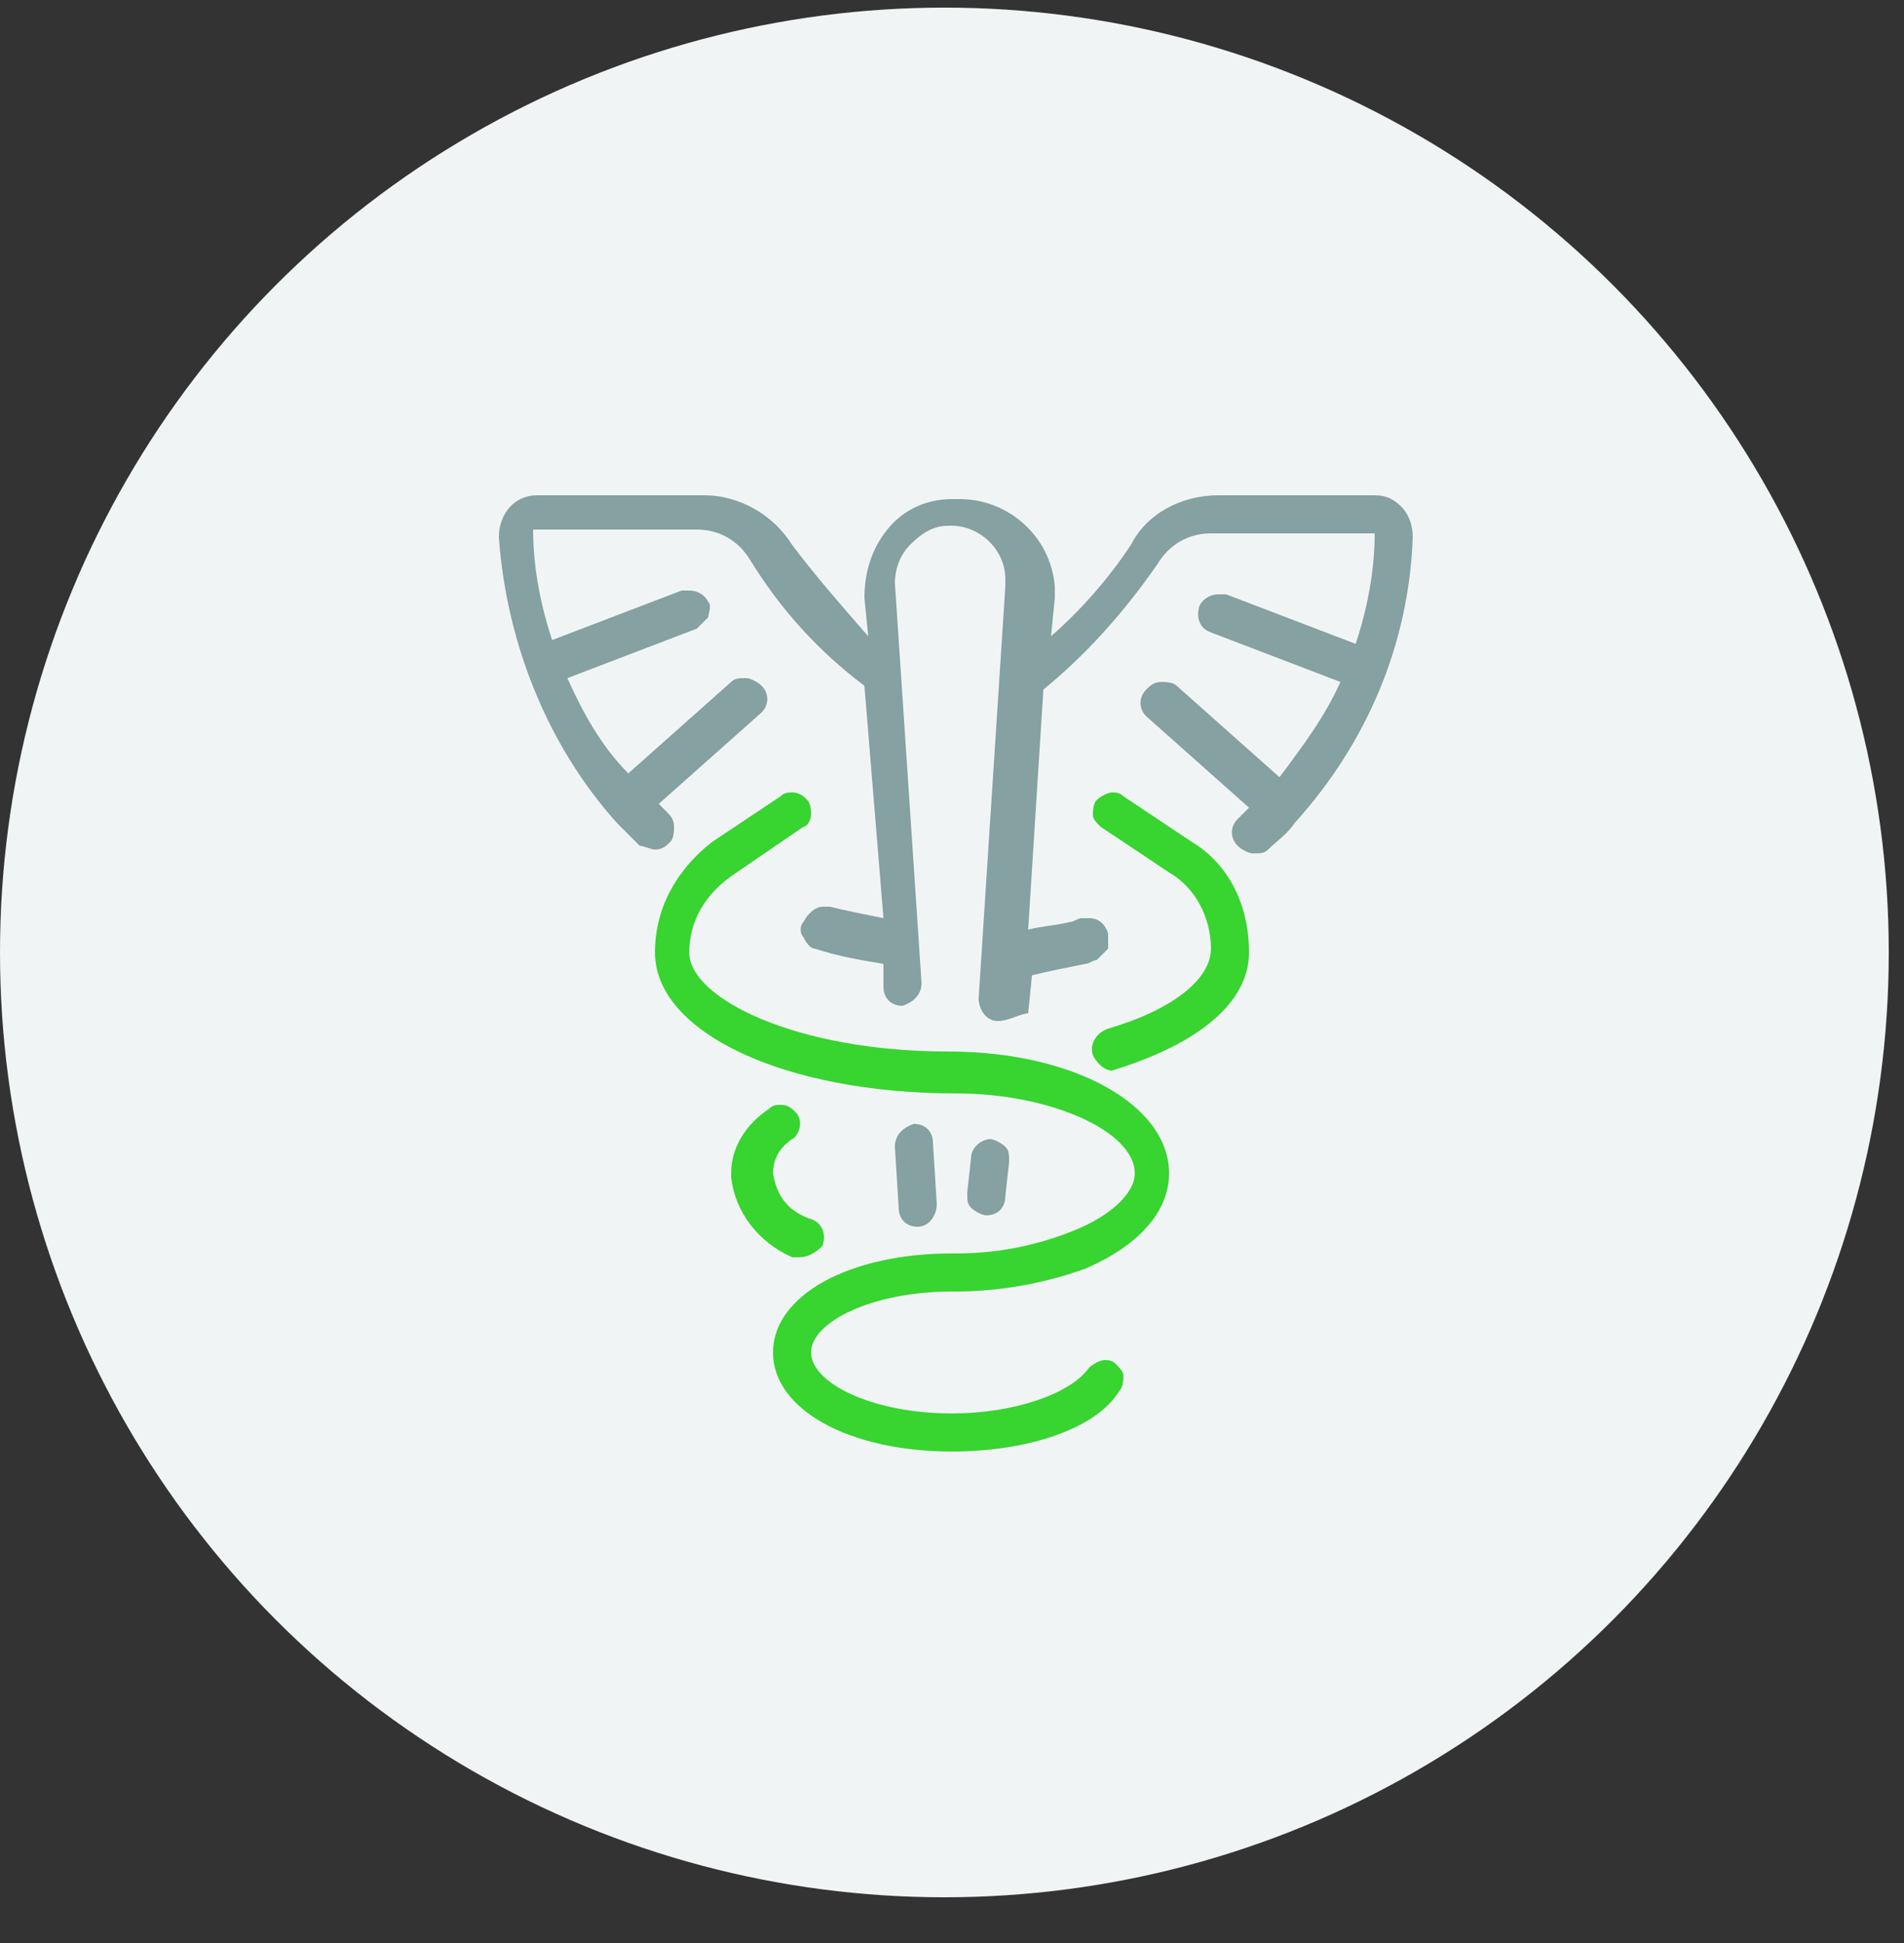 <?xml version="1.0" encoding="utf-8"?>
<!-- Generator: Adobe Illustrator 24.2.1, SVG Export Plug-In . SVG Version: 6.00 Build 0)  -->
<svg version="1.1" id="Layer_1" xmlns="http://www.w3.org/2000/svg" xmlns:xlink="http://www.w3.org/1999/xlink" x="0px" y="0px"
	 width="50px" height="51px" viewBox="0 0 50 51" style="enable-background:new 0 0 50 51;" xml:space="preserve">
<rect x="0" y="0" width="50" height="51" fill="#333333" stroke="none"/>
<style type="text/css">
	.st0{fill-rule:evenodd;clip-rule:evenodd;fill:#F1F4F5;}
	.st1{fill:#85A1A1;}
	.st2{fill:#38D430;}
</style>
<circle id="Oval" class="st0" cx="24.8" cy="25" r="24.8"/>
<g>
	<path class="st1" d="M26.2,26.8c-0.3,0-0.5-0.3-0.5-0.6l0.7-10.8c0-0.1,0-0.1,0-0.2c0-0.8-0.7-1.4-1.4-1.4h-0.1
		c-0.4,0-0.7,0.2-1,0.5s-0.4,0.7-0.4,1l0.7,10.5c0,0.3-0.2,0.5-0.5,0.6l0,0c-0.3,0-0.5-0.2-0.5-0.5v-0.6c-0.6-0.1-1.2-0.2-1.8-0.4
		c-0.1,0-0.2-0.1-0.3-0.3c-0.1-0.1-0.1-0.3,0-0.4c0.1-0.2,0.3-0.4,0.5-0.4c0.1,0,0.1,0,0.2,0c0.4,0.1,0.9,0.2,1.4,0.3L22.7,18
		c-1.2-0.9-2.2-2-3-3.3c-0.3-0.5-0.8-0.8-1.4-0.8H14c0,1,0.2,2,0.5,2.9l3.4-1.3c0.1,0,0.1,0,0.2,0c0.2,0,0.4,0.1,0.5,0.3
		c0.1,0.1,0,0.3,0,0.4c-0.1,0.1-0.2,0.2-0.3,0.3l-3.4,1.3c0.4,0.9,0.9,1.8,1.6,2.5l2.7-2.4c0.1-0.1,0.2-0.1,0.4-0.1
		c0.1,0,0.3,0.1,0.4,0.2c0.2,0.2,0.2,0.5,0,0.7l-2.7,2.4c0.1,0.1,0.1,0.1,0.2,0.2s0.2,0.2,0.2,0.4c0,0.1,0,0.3-0.1,0.4
		s-0.2,0.2-0.4,0.2c-0.1,0-0.3-0.1-0.4-0.1c-0.2-0.2-0.4-0.4-0.6-0.6l0,0l0,0c-1.8-2-2.9-4.7-3.1-7.5c0-0.6,0.4-1.1,1-1.1h0.1h4.3
		c0.9,0,1.8,0.5,2.3,1.3c0.6,0.8,1.3,1.6,2,2.4l-0.1-1c0-0.7,0.2-1.3,0.6-1.8s1-0.8,1.7-0.8c0.1,0,0.1,0,0.2,0c1.3,0,2.4,1,2.5,2.3
		c0,0.1,0,0.2,0,0.3l-0.1,1c0.8-0.7,1.5-1.5,2.1-2.4C30.1,13.5,31,13,32,13h4h0.1c0.3,0,0.5,0.1,0.7,0.3s0.3,0.5,0.3,0.8
		c-0.1,2.8-1.2,5.4-3.1,7.5l0,0l0,0c-0.2,0.3-0.5,0.5-0.7,0.7c-0.1,0.1-0.2,0.1-0.4,0.1c-0.1,0-0.3-0.1-0.4-0.2
		c-0.2-0.2-0.2-0.5,0-0.7c0.1-0.1,0.2-0.2,0.3-0.3l-2.7-2.4c-0.2-0.2-0.2-0.5,0-0.7c0.1-0.1,0.2-0.2,0.4-0.2c0.1,0,0.3,0,0.4,0.1
		l2.7,2.4c0.6-0.8,1.2-1.6,1.6-2.5l-3.4-1.3c-0.3-0.1-0.4-0.4-0.3-0.7c0.1-0.2,0.3-0.3,0.5-0.3c0.1,0,0.1,0,0.2,0l3.4,1.3
		c0.3-0.9,0.5-1.9,0.5-2.9h-4.3c-0.6,0-1.1,0.3-1.4,0.8c-0.9,1.3-1.9,2.4-3,3.3L27,24.4c0.4-0.1,0.7-0.1,1.1-0.2l0,0
		c0.1,0,0.2-0.1,0.3-0.1c0.1,0,0.1,0,0.2,0c0.2,0,0.4,0.1,0.5,0.4c0,0.1,0,0.3,0,0.4c-0.1,0.1-0.2,0.2-0.3,0.3
		c-0.1,0-0.2,0.1-0.3,0.1l0,0c-0.5,0.1-1,0.2-1.4,0.3l-0.1,1C26.8,26.6,26.5,26.8,26.2,26.8C26.3,26.8,26.2,26.8,26.2,26.8z"/>
	<path class="st1" d="M24.1,32.2c-0.3,0-0.5-0.2-0.5-0.5l-0.1-1.6c0-0.3,0.2-0.5,0.5-0.6l0,0c0.3,0,0.5,0.2,0.5,0.5l0.1,1.6
		C24.6,31.9,24.4,32.2,24.1,32.2L24.1,32.2z"/>
	<path class="st1" d="M25.9,31.9c-0.1,0-0.3-0.1-0.4-0.2s-0.1-0.2-0.1-0.4l0.1-0.9c0-0.3,0.3-0.5,0.5-0.5l0,0c0.1,0,0.3,0.1,0.4,0.2
		s0.1,0.2,0.1,0.4l-0.1,0.9C26.4,31.7,26.2,31.9,25.9,31.9L25.9,31.9z"/>
	<path class="st2" d="M21,33c-0.1,0-0.1,0-0.2,0c-0.9-0.4-1.5-1.2-1.6-2.1v-0.1c0-0.7,0.4-1.3,1-1.7c0.1-0.1,0.2-0.1,0.3-0.1
		c0.2,0,0.3,0.1,0.4,0.2c0.2,0.2,0.1,0.6-0.1,0.7c-0.3,0.2-0.5,0.5-0.5,0.9c0.1,0.6,0.4,1,1,1.2c0.3,0.1,0.4,0.4,0.3,0.7
		C21.4,32.9,21.2,33,21,33z"/>
	<path class="st2" d="M25,38.1c-2.7,0-4.7-1.1-4.7-2.6s2-2.6,4.7-2.6h0.1c1.1,0,2.1-0.2,3.1-0.6c1-0.4,1.6-1,1.6-1.5
		c0-1.1-2.2-2.1-4.7-2.1c-4.5,0-7.9-1.6-7.9-3.7c0-1.2,0.6-2.2,1.5-2.9l1.8-1.2c0.1-0.1,0.2-0.1,0.3-0.1c0.2,0,0.3,0.1,0.4,0.2
		s0.1,0.3,0.1,0.4s-0.1,0.3-0.2,0.3L19.2,23c-0.7,0.5-1.1,1.2-1.1,2c0,1.2,2.8,2.6,6.8,2.6c3.3,0,5.8,1.4,5.8,3.2
		c0,1-0.8,1.9-2.2,2.5c-1.1,0.4-2.3,0.6-3.4,0.6H25c-2.1,0-3.7,0.8-3.7,1.6s1.6,1.6,3.7,1.6c1.6,0,3.1-0.5,3.6-1.2
		c0.1-0.1,0.3-0.2,0.4-0.2s0.2,0,0.3,0.1c0.1,0.1,0.2,0.2,0.2,0.3s0,0.3-0.1,0.4C28.8,37.5,27,38.1,25,38.1z"/>
	<path class="st2" d="M29.2,28.1c-0.2,0-0.4-0.2-0.5-0.4c-0.1-0.3,0.1-0.6,0.4-0.7c1.7-0.5,2.7-1.3,2.7-2.1c0-0.8-0.4-1.6-1.1-2
		l-1.8-1.2c-0.1-0.1-0.2-0.2-0.2-0.3c0-0.1,0-0.3,0.1-0.4s0.3-0.2,0.4-0.2s0.2,0,0.3,0.1l1.8,1.2c1,0.6,1.5,1.7,1.5,2.9
		C32.8,26.3,31.5,27.4,29.2,28.1C29.3,28.1,29.3,28.1,29.2,28.1z"/>
</g>
</svg>
